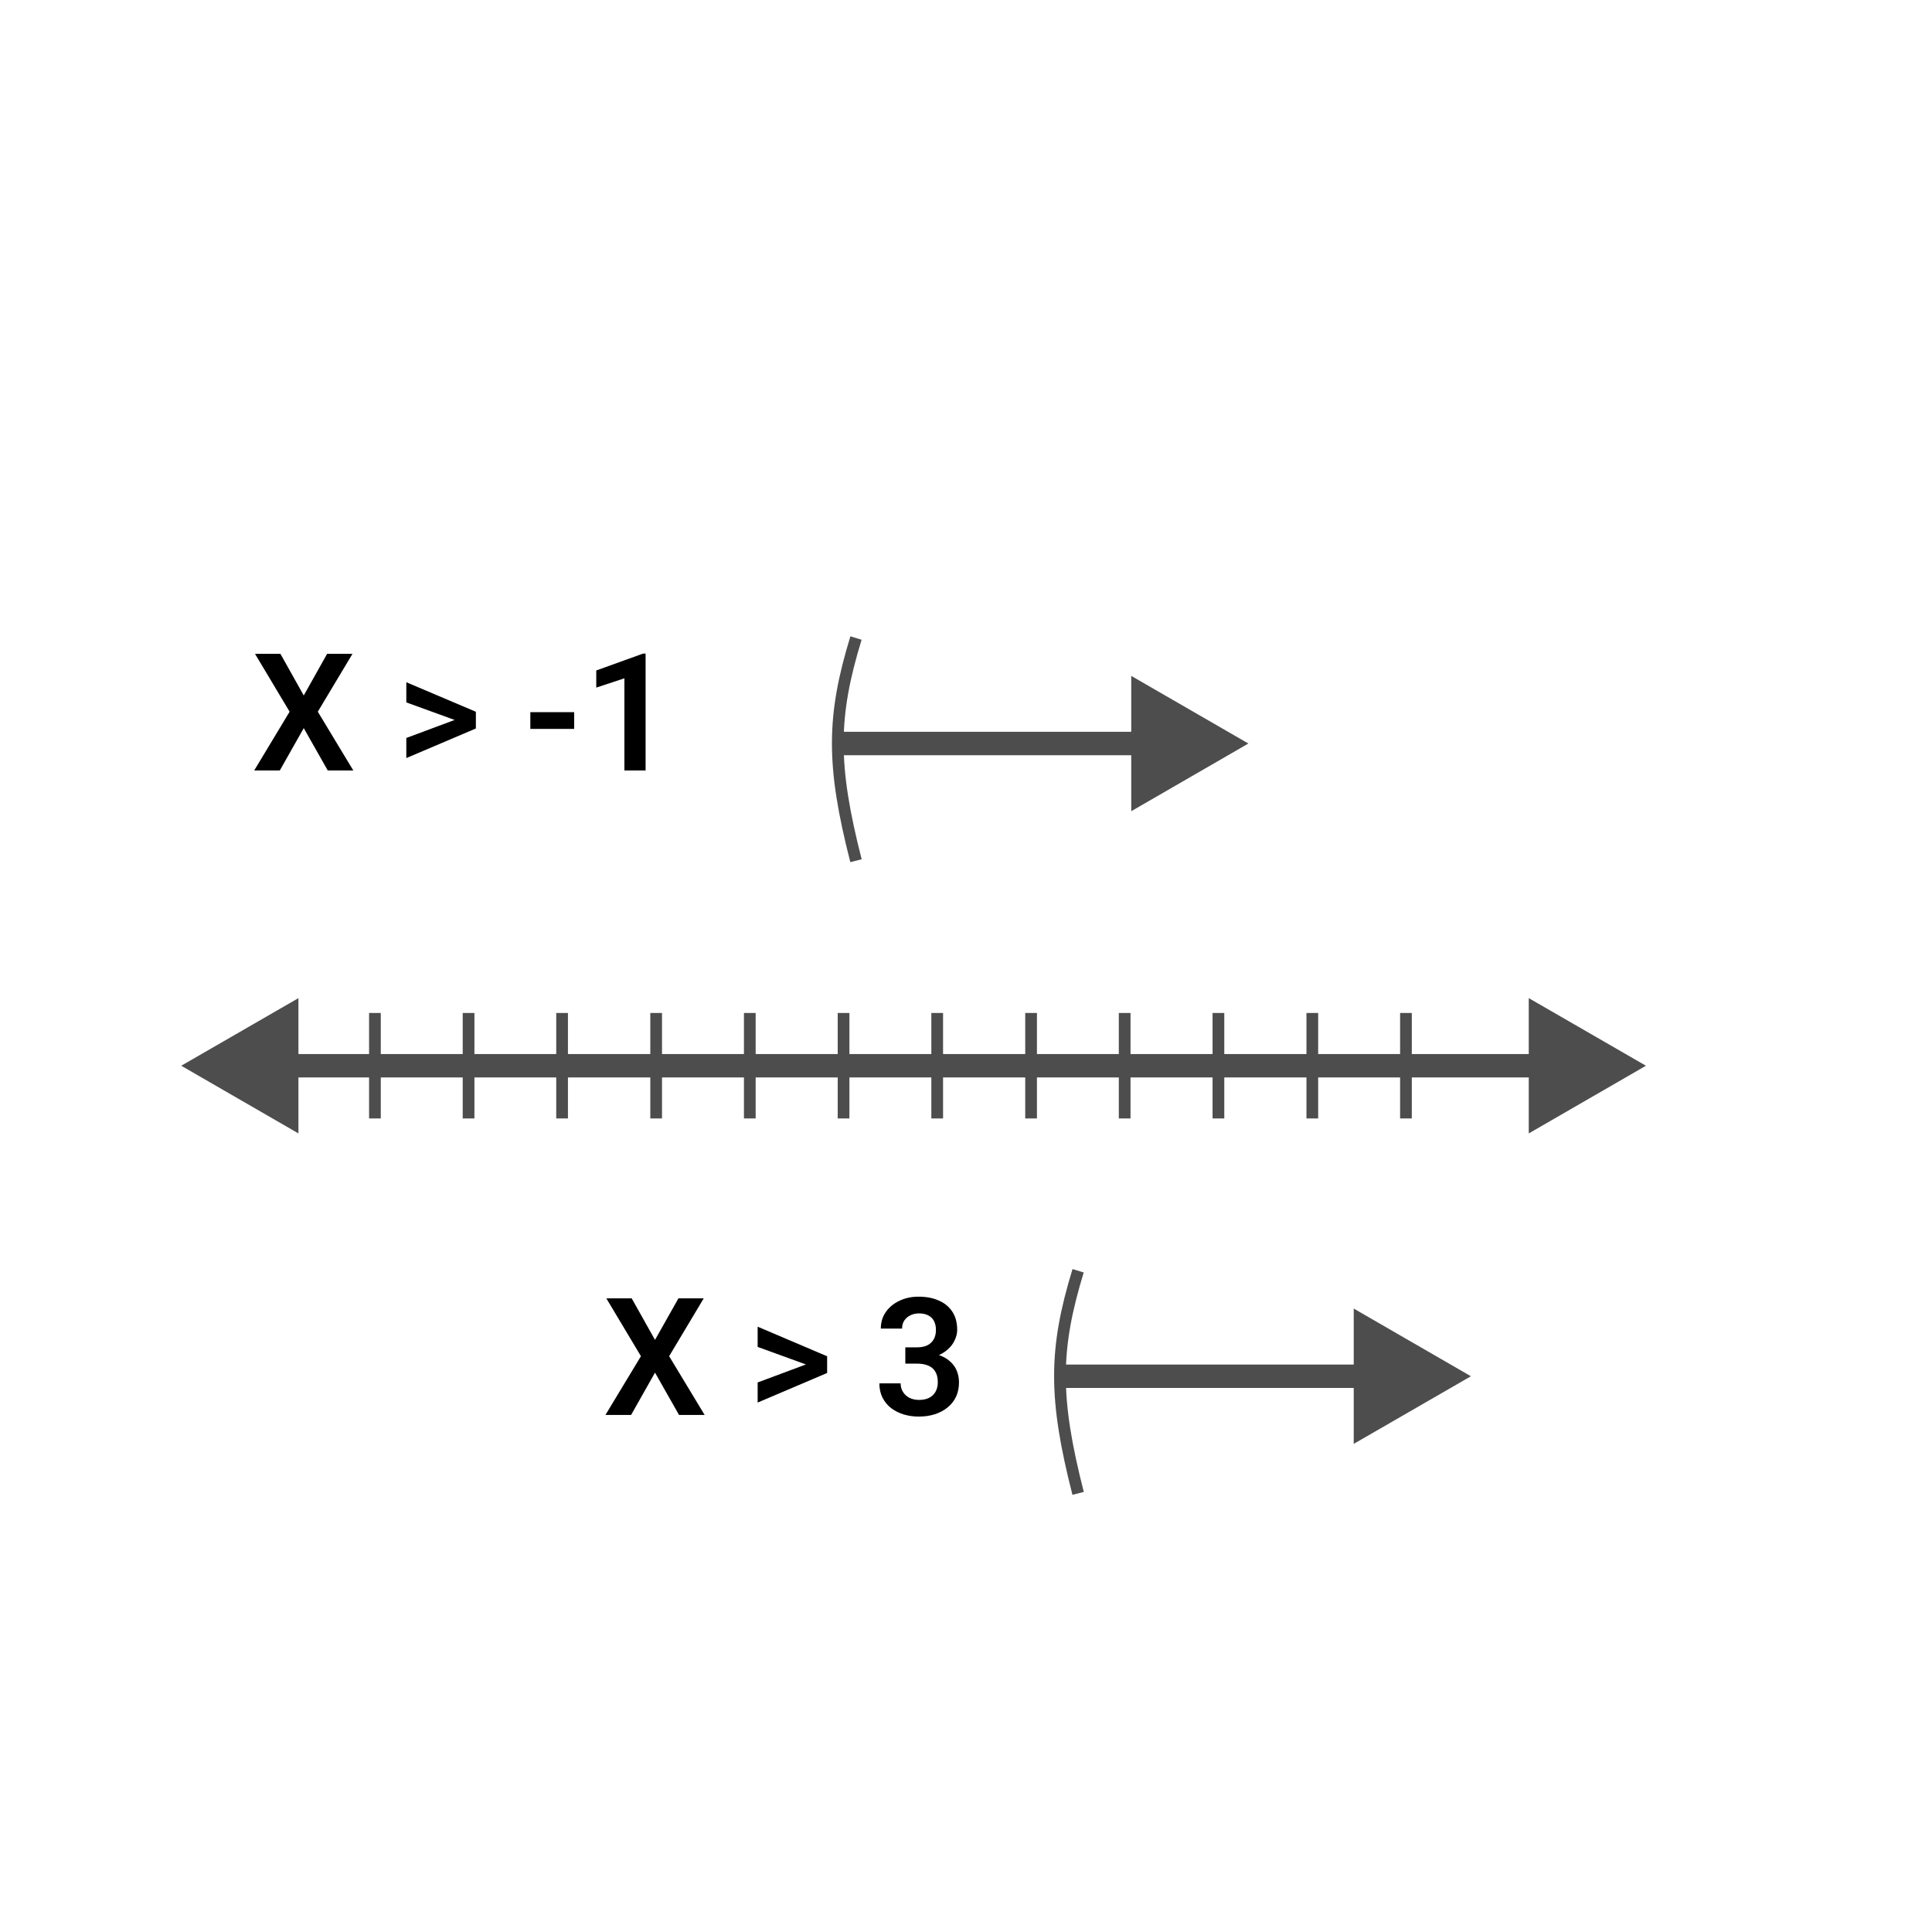 <svg width="32" height="32" viewBox="0 0 32 32" fill="none" xmlns="http://www.w3.org/2000/svg">
<mask id="mask0_210_46306" style="mask-type:alpha" maskUnits="userSpaceOnUse" x="0" y="0" width="32" height="32">
<rect width="32" height="32" fill="#D9D9D9"/>
</mask>
<g mask="url(#mask0_210_46306)">
<path d="M20.677 12.315L18.737 11.195L18.737 13.436L20.677 12.315ZM13.885 12.315L13.885 12.509L18.931 12.509L18.931 12.315L18.931 12.121L13.885 12.121L13.885 12.315Z" fill="#4D4D4D"/>
<path d="M14.178 10.568C13.779 11.868 13.773 12.674 14.178 14.256" stroke="#4D4D4D" stroke-width="0.194"/>
<path d="M4.645 10.83L5.031 11.519L5.418 10.83H5.838L5.264 11.788L5.852 12.762H5.429L5.031 12.06L4.634 12.762H4.21L4.797 11.788L4.224 10.83H4.645ZM7.603 11.951L6.73 11.634V11.3L7.882 11.789V12.023L7.603 11.951ZM6.73 12.223L7.605 11.897L7.882 11.834V12.066L6.73 12.556V12.223ZM9.51 11.796V12.073H8.784V11.796H9.51ZM10.693 10.825V12.762H10.342V11.235L9.876 11.389V11.105L10.653 10.825H10.693Z" fill="black"/>
<line x1="6.21" y1="16.778" x2="6.21" y2="18.525" stroke="#4D4D4D" stroke-width="0.194"/>
<line x1="7.761" y1="16.778" x2="7.761" y2="18.525" stroke="#4D4D4D" stroke-width="0.194"/>
<line x1="9.31" y1="16.778" x2="9.31" y2="18.525" stroke="#4D4D4D" stroke-width="0.194"/>
<line x1="10.868" y1="16.778" x2="10.868" y2="18.525" stroke="#4D4D4D" stroke-width="0.194"/>
<line x1="12.419" y1="16.778" x2="12.419" y2="18.525" stroke="#4D4D4D" stroke-width="0.194"/>
<line x1="13.972" y1="16.778" x2="13.972" y2="18.525" stroke="#4D4D4D" stroke-width="0.194"/>
<line x1="15.523" y1="16.778" x2="15.523" y2="18.525" stroke="#4D4D4D" stroke-width="0.194"/>
<line x1="17.078" y1="16.778" x2="17.078" y2="18.525" stroke="#4D4D4D" stroke-width="0.194"/>
<line x1="18.628" y1="16.778" x2="18.628" y2="18.525" stroke="#4D4D4D" stroke-width="0.194"/>
<line x1="20.181" y1="16.778" x2="20.181" y2="18.525" stroke="#4D4D4D" stroke-width="0.194"/>
<line x1="21.736" y1="16.778" x2="21.736" y2="18.525" stroke="#4D4D4D" stroke-width="0.194"/>
<line x1="23.287" y1="16.778" x2="23.287" y2="18.525" stroke="#4D4D4D" stroke-width="0.194"/>
<path d="M3.002 17.652L4.943 18.773V16.532L3.002 17.652ZM27.262 17.652L25.321 16.532V18.773L27.262 17.652ZM4.749 17.652V17.846H25.515V17.652V17.458H4.749V17.652Z" fill="#4D4D4D"/>
<path d="M24.363 22.795L22.422 21.674L22.422 23.915L24.363 22.795ZM17.57 22.795L17.57 22.989L22.616 22.989L22.616 22.795L22.616 22.601L17.57 22.601L17.57 22.795Z" fill="#4D4D4D"/>
<path d="M17.857 21.048C17.459 22.348 17.453 23.153 17.857 24.735" stroke="#4D4D4D" stroke-width="0.194"/>
<path d="M10.463 21.505L10.849 22.193L11.237 21.505H11.656L11.083 22.463L11.671 23.436H11.247L10.849 22.735L10.453 23.436H10.028L10.616 22.463L10.043 21.505H10.463ZM13.422 22.626L12.549 22.309V21.974L13.7 22.464V22.698L13.422 22.626ZM12.549 22.898L13.423 22.572L13.7 22.509V22.741L12.549 23.231V22.898ZM14.995 22.316H15.193C15.263 22.316 15.32 22.303 15.365 22.28C15.411 22.255 15.445 22.221 15.468 22.179C15.491 22.136 15.502 22.085 15.502 22.029C15.502 21.973 15.492 21.925 15.472 21.884C15.451 21.843 15.42 21.811 15.379 21.789C15.338 21.766 15.286 21.754 15.222 21.754C15.171 21.754 15.123 21.764 15.08 21.785C15.038 21.805 15.004 21.834 14.978 21.872C14.953 21.91 14.941 21.954 14.941 22.006H14.589C14.589 21.902 14.617 21.81 14.671 21.732C14.727 21.652 14.802 21.59 14.897 21.545C14.992 21.5 15.097 21.477 15.214 21.477C15.341 21.477 15.453 21.498 15.549 21.541C15.645 21.582 15.72 21.644 15.773 21.725C15.827 21.806 15.854 21.907 15.854 22.028C15.854 22.085 15.84 22.142 15.812 22.2C15.786 22.257 15.747 22.308 15.694 22.354C15.643 22.399 15.58 22.436 15.505 22.464C15.43 22.491 15.345 22.505 15.249 22.505H14.995V22.316ZM14.995 22.586V22.399H15.249C15.357 22.399 15.452 22.412 15.531 22.438C15.612 22.462 15.678 22.498 15.73 22.544C15.782 22.589 15.821 22.641 15.846 22.701C15.871 22.762 15.884 22.826 15.884 22.895C15.884 22.985 15.867 23.066 15.834 23.137C15.8 23.207 15.753 23.266 15.692 23.314C15.632 23.363 15.561 23.4 15.479 23.426C15.398 23.451 15.31 23.463 15.216 23.463C15.133 23.463 15.053 23.452 14.975 23.43C14.898 23.407 14.829 23.373 14.767 23.328C14.705 23.282 14.656 23.224 14.62 23.155C14.584 23.085 14.565 23.005 14.565 22.913H14.917C14.917 22.965 14.93 23.013 14.956 23.054C14.982 23.096 15.018 23.129 15.064 23.153C15.111 23.176 15.164 23.187 15.222 23.187C15.287 23.187 15.342 23.176 15.388 23.153C15.435 23.129 15.471 23.095 15.495 23.052C15.52 23.008 15.533 22.955 15.533 22.894C15.533 22.821 15.519 22.763 15.491 22.718C15.464 22.672 15.425 22.639 15.373 22.618C15.323 22.597 15.263 22.586 15.193 22.586H14.995Z" fill="black"/>
</g>
</svg>
